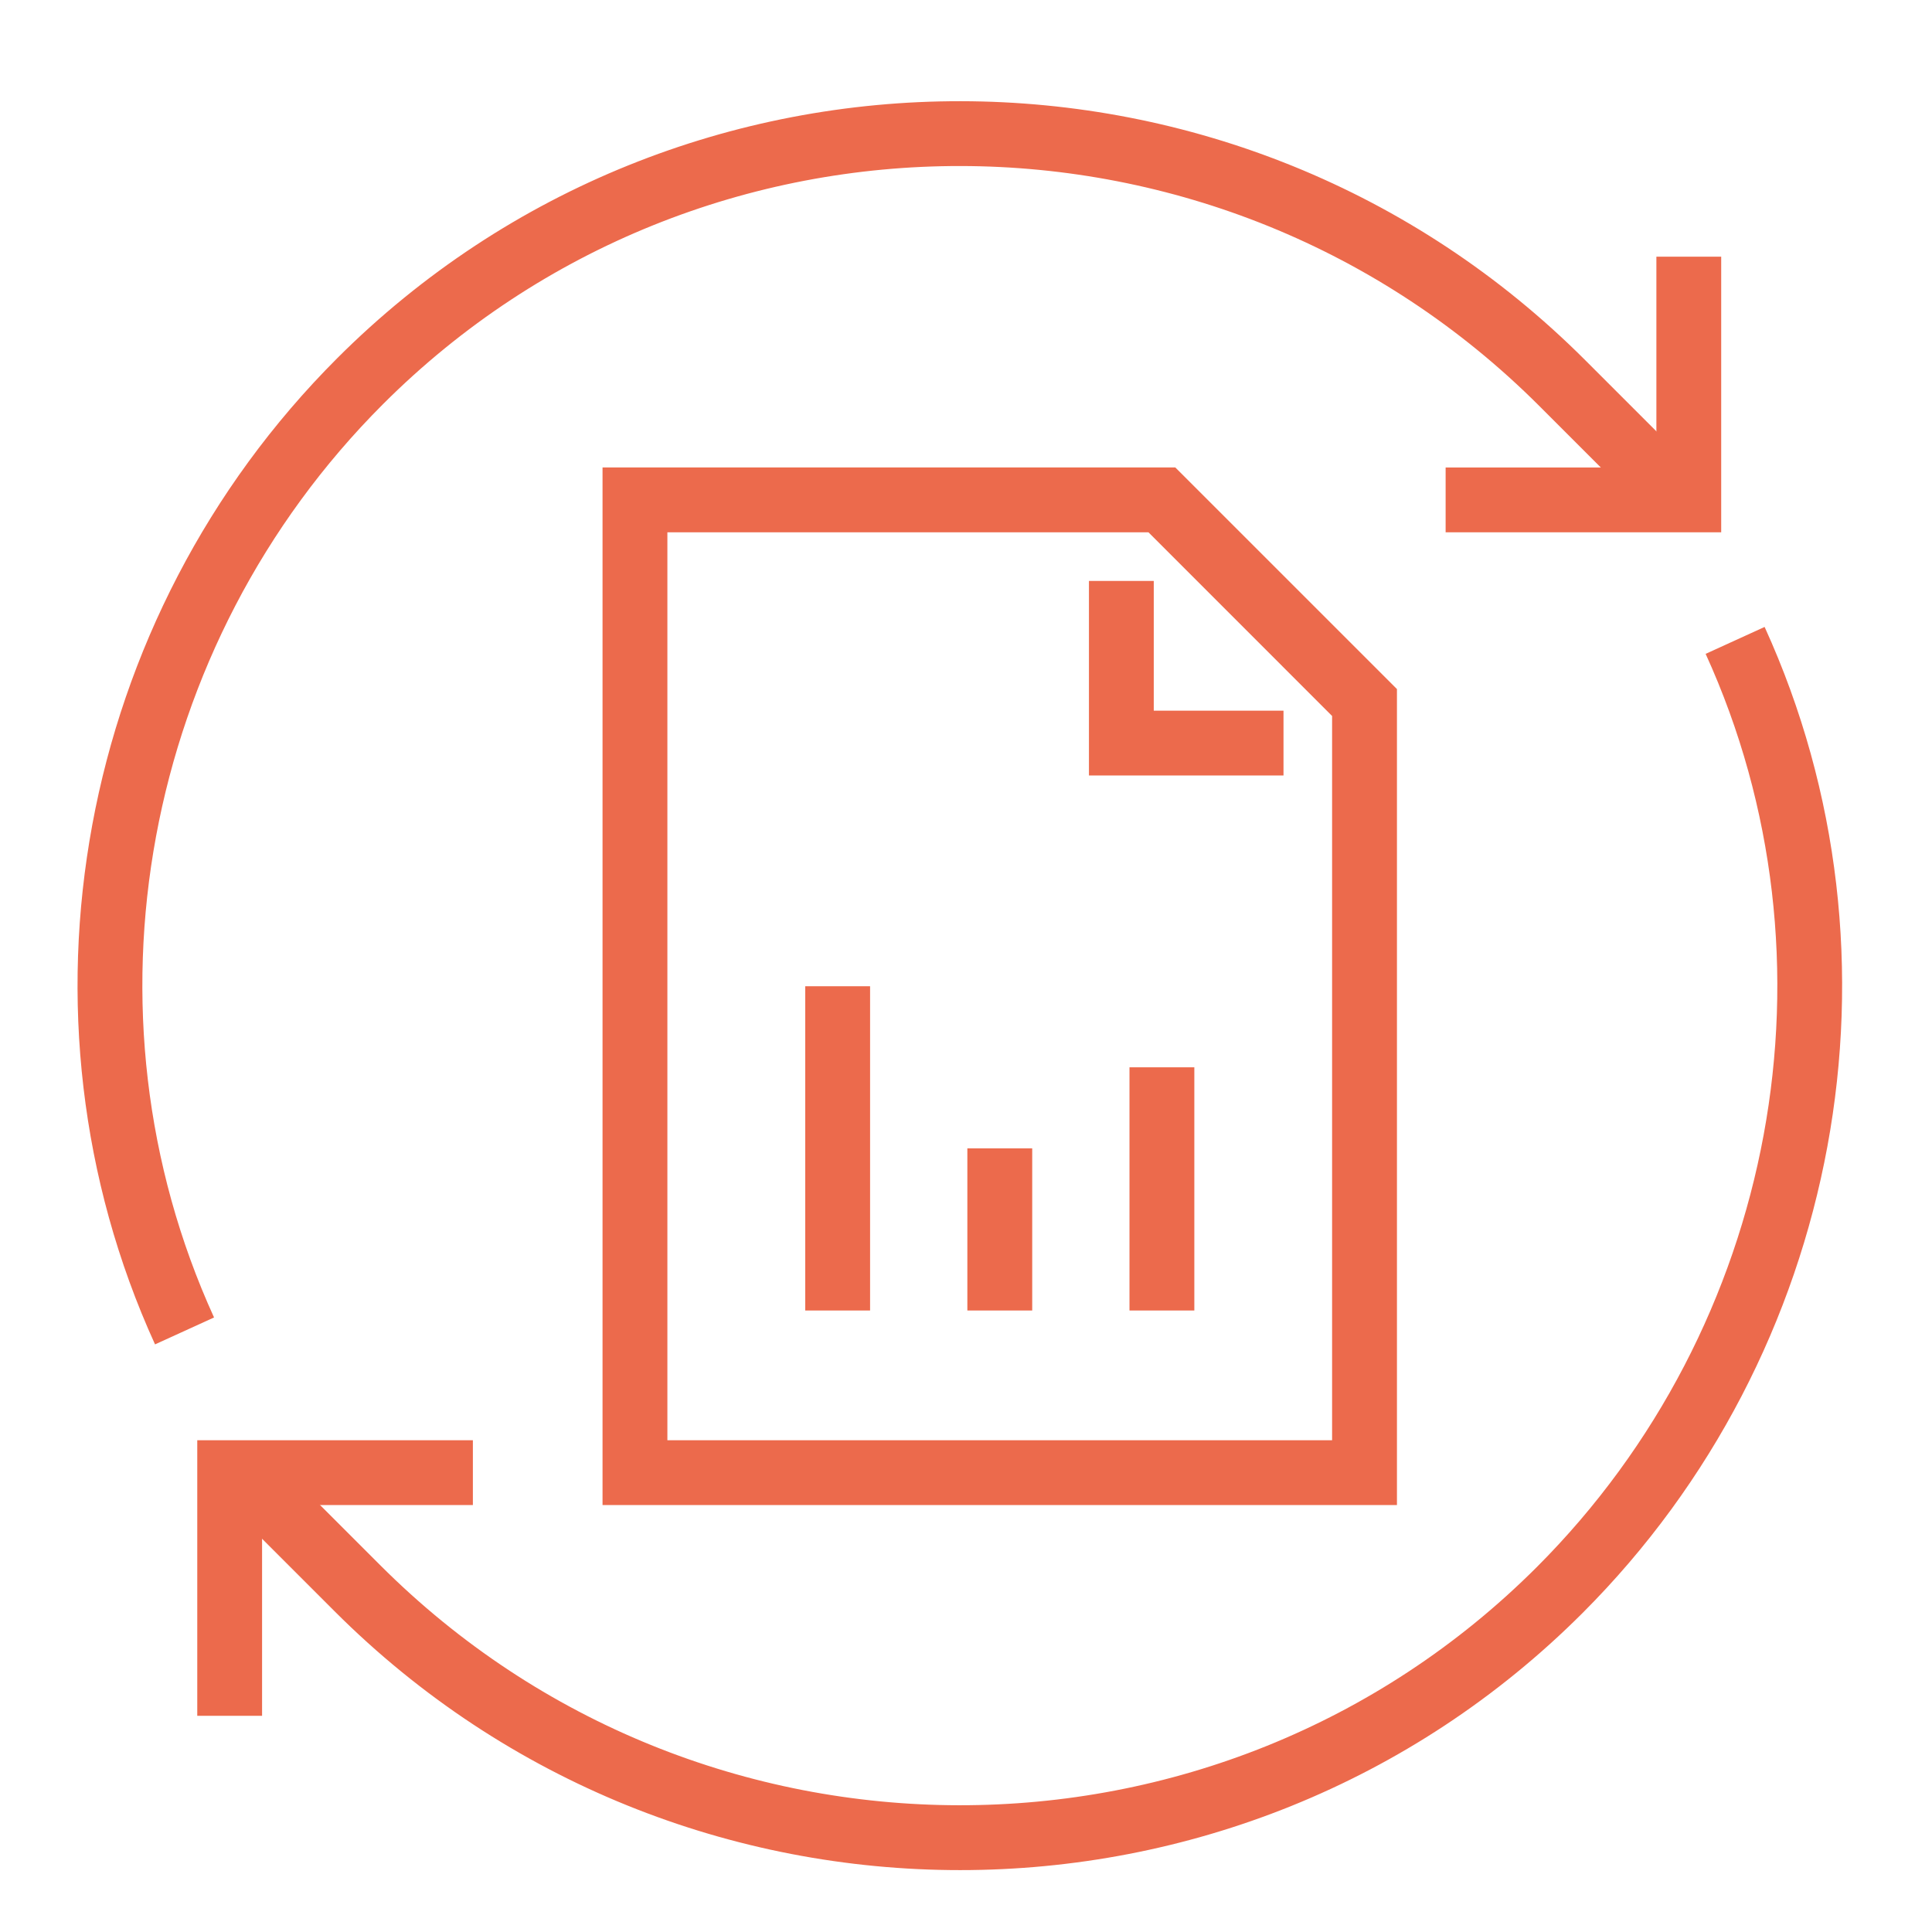 <?xml version="1.0" encoding="utf-8"?>
<!-- Generator: Adobe Illustrator 16.0.0, SVG Export Plug-In . SVG Version: 6.00 Build 0)  -->
<!DOCTYPE svg PUBLIC "-//W3C//DTD SVG 1.1//EN" "http://www.w3.org/Graphics/SVG/1.1/DTD/svg11.dtd">
<svg version="1.1" id="图层_1" xmlns="http://www.w3.org/2000/svg" xmlns:xlink="http://www.w3.org/1999/xlink" x="0px" y="0px"
	 width="47.667px" height="47.667px" viewBox="0 0 47.667 47.667" enable-background="new 0 0 47.667 47.667" xml:space="preserve">
<g>
	<polygon fill="#EC6A4C" points="6.466,42.333 4.867,42.333 4.867,35.534 11.667,35.534 11.667,37.133 6.466,37.133 	"/>
	<path fill="#EC6A4C" d="M3.825,33.169c-3.715-8.15-1.91-17.926,4.491-24.327c8.479-8.478,22.295-8.457,30.796,0.045l2.703,2.703
		l-1.131,1.132l-2.703-2.703c-7.879-7.879-20.68-7.9-28.534-0.045C3.516,15.905,1.842,24.96,5.281,32.505L3.825,33.169z"/>
	<path fill="#EC6A4C" d="M23.69,46.14c-5.588,0.001-11.18-2.13-15.44-6.391l-2.702-2.702l1.132-1.131l2.702,2.702
		c7.877,7.878,20.679,7.898,28.534,0.046c5.932-5.933,7.605-14.987,4.166-22.532l1.455-0.664c3.716,8.149,1.911,17.925-4.49,24.327
		C34.816,44.026,29.255,46.14,23.69,46.14z"/>
	<polygon fill="#EC6A4C" points="42.466,13.133 35.667,13.133 35.667,11.534 40.867,11.534 40.867,6.333 42.466,6.333 	"/>
	<path fill="#EC6A4C" d="M34.466,37.133h-19.6v-25.6h14.131l5.469,5.468V37.133z M16.466,35.534h16.4V17.665l-4.531-4.532H16.466
		V35.534z"/>
	<polygon fill="#EC6A4C" points="31.667,19.133 26.867,19.133 26.867,14.333 28.466,14.333 28.466,17.534 31.667,17.534 	"/>
	<rect x="19.867" y="24.333" fill="#EC6A4C" width="1.6" height="8"/>
	<rect x="23.867" y="28.333" fill="#EC6A4C" width="1.6" height="4"/>
	<rect x="27.867" y="26.333" fill="#EC6A4C" width="1.6" height="6"/>
</g>
</svg>
